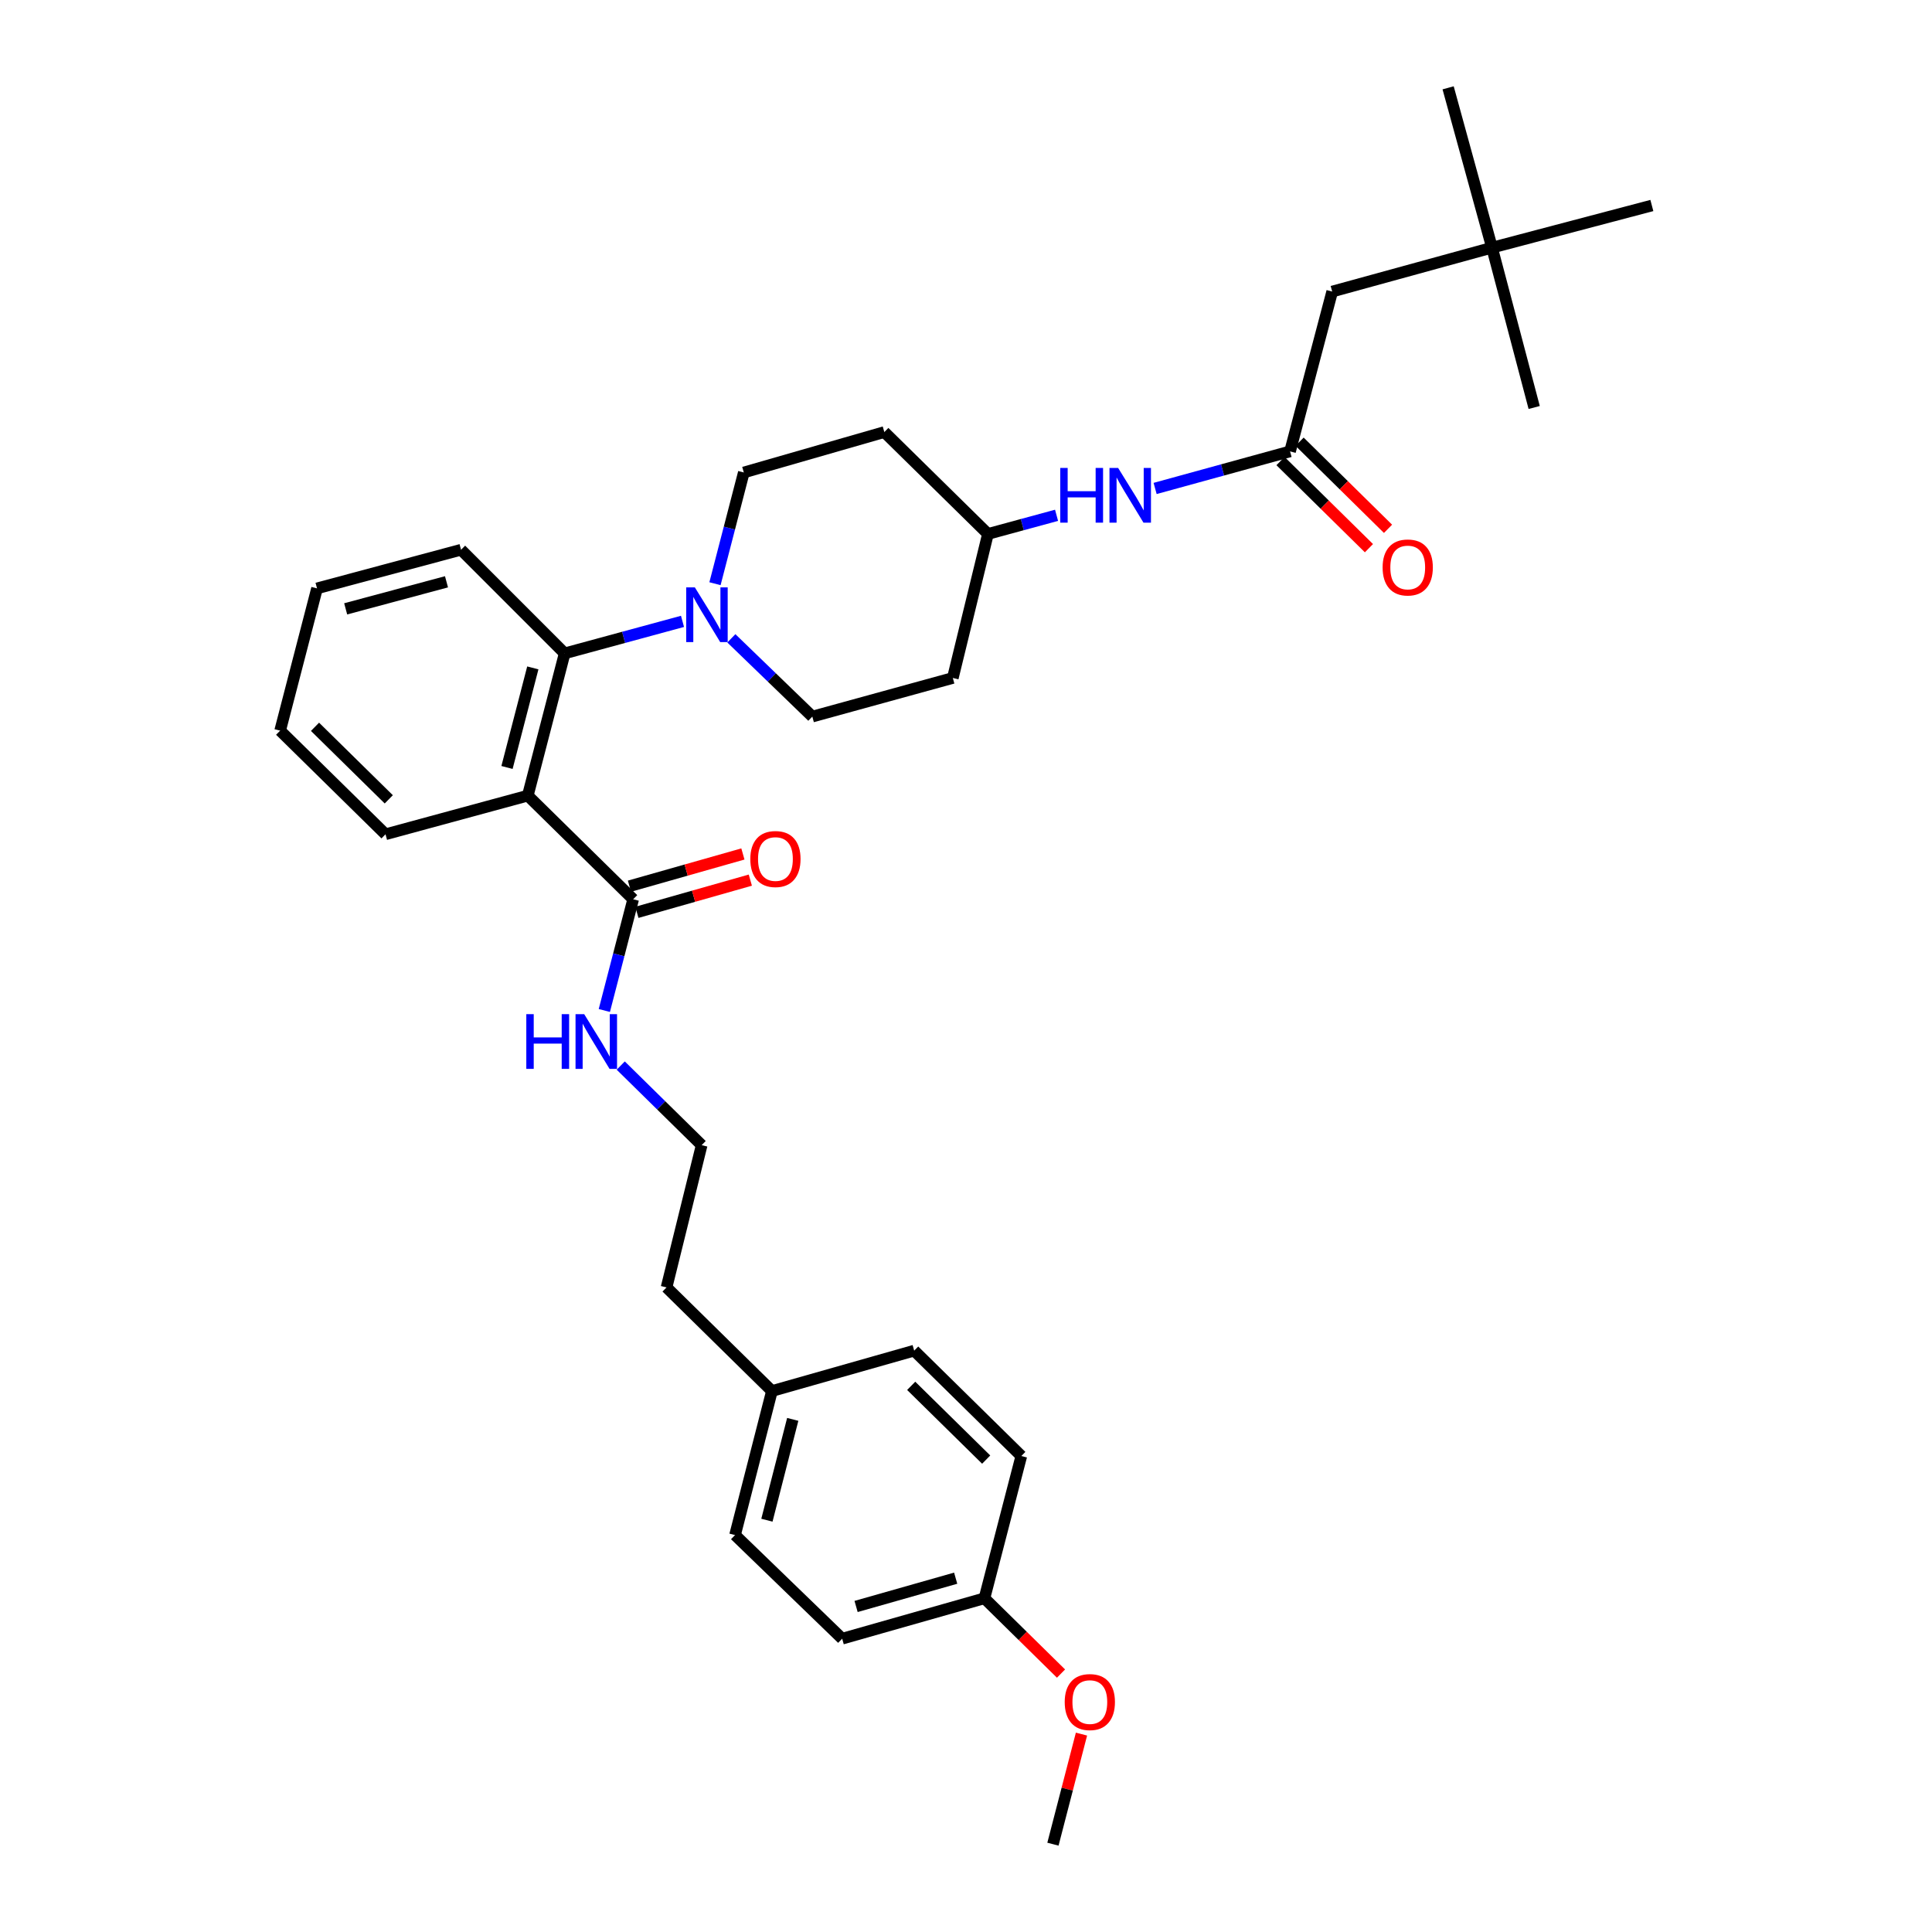 <?xml version='1.0' encoding='iso-8859-1'?>
<svg version='1.1' baseProfile='full'
              xmlns='http://www.w3.org/2000/svg'
                      xmlns:rdkit='http://www.rdkit.org/xml'
                      xmlns:xlink='http://www.w3.org/1999/xlink'
                  xml:space='preserve'
width='1000px' height='1000px' viewBox='0 0 1000 1000'>
<!-- END OF HEADER -->
<rect style='opacity:1.0;fill:#FFFFFF;stroke:none' width='1000' height='1000' x='0' y='0'> </rect>
<path class='bond-0' d='M 772.268,128.188 L 689.542,150.91' style='fill:none;fill-rule:evenodd;stroke:#000000;stroke-width:6px;stroke-linecap:butt;stroke-linejoin:miter;stroke-opacity:1' />
<path class='bond-1' d='M 772.268,128.188 L 855.001,106.365' style='fill:none;fill-rule:evenodd;stroke:#000000;stroke-width:6px;stroke-linecap:butt;stroke-linejoin:miter;stroke-opacity:1' />
<path class='bond-2' d='M 772.268,128.188 L 749.545,45.455' style='fill:none;fill-rule:evenodd;stroke:#000000;stroke-width:6px;stroke-linecap:butt;stroke-linejoin:miter;stroke-opacity:1' />
<path class='bond-3' d='M 772.268,128.188 L 794.091,210.914' style='fill:none;fill-rule:evenodd;stroke:#000000;stroke-width:6px;stroke-linecap:butt;stroke-linejoin:miter;stroke-opacity:1' />
<path class='bond-4' d='M 597.886,252.826 L 632.806,243.231' style='fill:none;fill-rule:evenodd;stroke:#0000FF;stroke-width:6px;stroke-linecap:butt;stroke-linejoin:miter;stroke-opacity:1' />
<path class='bond-4' d='M 632.806,243.231 L 667.727,233.636' style='fill:none;fill-rule:evenodd;stroke:#000000;stroke-width:6px;stroke-linecap:butt;stroke-linejoin:miter;stroke-opacity:1' />
<path class='bond-5' d='M 546.873,266.722 L 529.117,271.544' style='fill:none;fill-rule:evenodd;stroke:#0000FF;stroke-width:6px;stroke-linecap:butt;stroke-linejoin:miter;stroke-opacity:1' />
<path class='bond-5' d='M 529.117,271.544 L 511.361,276.367' style='fill:none;fill-rule:evenodd;stroke:#000000;stroke-width:6px;stroke-linecap:butt;stroke-linejoin:miter;stroke-opacity:1' />
<path class='bond-6' d='M 662.788,238.649 L 685.675,261.195' style='fill:none;fill-rule:evenodd;stroke:#000000;stroke-width:6px;stroke-linecap:butt;stroke-linejoin:miter;stroke-opacity:1' />
<path class='bond-6' d='M 685.675,261.195 L 708.561,283.74' style='fill:none;fill-rule:evenodd;stroke:#FF0000;stroke-width:6px;stroke-linecap:butt;stroke-linejoin:miter;stroke-opacity:1' />
<path class='bond-6' d='M 672.665,228.623 L 695.552,251.168' style='fill:none;fill-rule:evenodd;stroke:#000000;stroke-width:6px;stroke-linecap:butt;stroke-linejoin:miter;stroke-opacity:1' />
<path class='bond-6' d='M 695.552,251.168 L 718.438,273.714' style='fill:none;fill-rule:evenodd;stroke:#FF0000;stroke-width:6px;stroke-linecap:butt;stroke-linejoin:miter;stroke-opacity:1' />
<path class='bond-7' d='M 667.727,233.636 L 689.542,150.91' style='fill:none;fill-rule:evenodd;stroke:#000000;stroke-width:6px;stroke-linecap:butt;stroke-linejoin:miter;stroke-opacity:1' />
<path class='bond-8' d='M 435.907,848.183 L 509.547,827.267' style='fill:none;fill-rule:evenodd;stroke:#000000;stroke-width:6px;stroke-linecap:butt;stroke-linejoin:miter;stroke-opacity:1' />
<path class='bond-8' d='M 443.108,831.507 L 494.656,816.865' style='fill:none;fill-rule:evenodd;stroke:#000000;stroke-width:6px;stroke-linecap:butt;stroke-linejoin:miter;stroke-opacity:1' />
<path class='bond-9' d='M 435.907,848.183 L 380.454,794.544' style='fill:none;fill-rule:evenodd;stroke:#000000;stroke-width:6px;stroke-linecap:butt;stroke-linejoin:miter;stroke-opacity:1' />
<path class='bond-10' d='M 327.73,465.455 L 320.266,494.241' style='fill:none;fill-rule:evenodd;stroke:#000000;stroke-width:6px;stroke-linecap:butt;stroke-linejoin:miter;stroke-opacity:1' />
<path class='bond-10' d='M 320.266,494.241 L 312.801,523.026' style='fill:none;fill-rule:evenodd;stroke:#0000FF;stroke-width:6px;stroke-linecap:butt;stroke-linejoin:miter;stroke-opacity:1' />
<path class='bond-11' d='M 329.653,472.225 L 359.012,463.888' style='fill:none;fill-rule:evenodd;stroke:#000000;stroke-width:6px;stroke-linecap:butt;stroke-linejoin:miter;stroke-opacity:1' />
<path class='bond-11' d='M 359.012,463.888 L 388.371,455.552' style='fill:none;fill-rule:evenodd;stroke:#FF0000;stroke-width:6px;stroke-linecap:butt;stroke-linejoin:miter;stroke-opacity:1' />
<path class='bond-11' d='M 325.808,458.686 L 355.167,450.349' style='fill:none;fill-rule:evenodd;stroke:#000000;stroke-width:6px;stroke-linecap:butt;stroke-linejoin:miter;stroke-opacity:1' />
<path class='bond-11' d='M 355.167,450.349 L 384.527,442.012' style='fill:none;fill-rule:evenodd;stroke:#FF0000;stroke-width:6px;stroke-linecap:butt;stroke-linejoin:miter;stroke-opacity:1' />
<path class='bond-12' d='M 327.73,465.455 L 273.185,411.817' style='fill:none;fill-rule:evenodd;stroke:#000000;stroke-width:6px;stroke-linecap:butt;stroke-linejoin:miter;stroke-opacity:1' />
<path class='bond-13' d='M 321.289,551.53 L 342.235,572.128' style='fill:none;fill-rule:evenodd;stroke:#0000FF;stroke-width:6px;stroke-linecap:butt;stroke-linejoin:miter;stroke-opacity:1' />
<path class='bond-13' d='M 342.235,572.128 L 363.182,592.726' style='fill:none;fill-rule:evenodd;stroke:#000000;stroke-width:6px;stroke-linecap:butt;stroke-linejoin:miter;stroke-opacity:1' />
<path class='bond-14' d='M 509.547,827.267 L 528.633,753.635' style='fill:none;fill-rule:evenodd;stroke:#000000;stroke-width:6px;stroke-linecap:butt;stroke-linejoin:miter;stroke-opacity:1' />
<path class='bond-15' d='M 509.547,827.267 L 529.364,846.754' style='fill:none;fill-rule:evenodd;stroke:#000000;stroke-width:6px;stroke-linecap:butt;stroke-linejoin:miter;stroke-opacity:1' />
<path class='bond-15' d='M 529.364,846.754 L 549.18,866.241' style='fill:none;fill-rule:evenodd;stroke:#FF0000;stroke-width:6px;stroke-linecap:butt;stroke-linejoin:miter;stroke-opacity:1' />
<path class='bond-16' d='M 370.074,302.122 L 377.536,273.337' style='fill:none;fill-rule:evenodd;stroke:#0000FF;stroke-width:6px;stroke-linecap:butt;stroke-linejoin:miter;stroke-opacity:1' />
<path class='bond-16' d='M 377.536,273.337 L 384.997,244.551' style='fill:none;fill-rule:evenodd;stroke:#000000;stroke-width:6px;stroke-linecap:butt;stroke-linejoin:miter;stroke-opacity:1' />
<path class='bond-17' d='M 353.263,321.619 L 322.767,329.902' style='fill:none;fill-rule:evenodd;stroke:#0000FF;stroke-width:6px;stroke-linecap:butt;stroke-linejoin:miter;stroke-opacity:1' />
<path class='bond-17' d='M 322.767,329.902 L 292.271,338.185' style='fill:none;fill-rule:evenodd;stroke:#000000;stroke-width:6px;stroke-linecap:butt;stroke-linejoin:miter;stroke-opacity:1' />
<path class='bond-18' d='M 378.547,330.398 L 399.502,350.653' style='fill:none;fill-rule:evenodd;stroke:#0000FF;stroke-width:6px;stroke-linecap:butt;stroke-linejoin:miter;stroke-opacity:1' />
<path class='bond-18' d='M 399.502,350.653 L 420.457,370.907' style='fill:none;fill-rule:evenodd;stroke:#000000;stroke-width:6px;stroke-linecap:butt;stroke-linejoin:miter;stroke-opacity:1' />
<path class='bond-19' d='M 238.64,284.546 L 164.093,304.547' style='fill:none;fill-rule:evenodd;stroke:#000000;stroke-width:6px;stroke-linecap:butt;stroke-linejoin:miter;stroke-opacity:1' />
<path class='bond-19' d='M 231.105,301.139 L 178.922,315.14' style='fill:none;fill-rule:evenodd;stroke:#000000;stroke-width:6px;stroke-linecap:butt;stroke-linejoin:miter;stroke-opacity:1' />
<path class='bond-20' d='M 238.64,284.546 L 292.271,338.185' style='fill:none;fill-rule:evenodd;stroke:#000000;stroke-width:6px;stroke-linecap:butt;stroke-linejoin:miter;stroke-opacity:1' />
<path class='bond-21' d='M 164.093,304.547 L 144.999,378.179' style='fill:none;fill-rule:evenodd;stroke:#000000;stroke-width:6px;stroke-linecap:butt;stroke-linejoin:miter;stroke-opacity:1' />
<path class='bond-22' d='M 144.999,378.179 L 199.545,431.818' style='fill:none;fill-rule:evenodd;stroke:#000000;stroke-width:6px;stroke-linecap:butt;stroke-linejoin:miter;stroke-opacity:1' />
<path class='bond-22' d='M 163.049,376.19 L 201.231,413.737' style='fill:none;fill-rule:evenodd;stroke:#000000;stroke-width:6px;stroke-linecap:butt;stroke-linejoin:miter;stroke-opacity:1' />
<path class='bond-23' d='M 199.545,431.818 L 273.185,411.817' style='fill:none;fill-rule:evenodd;stroke:#000000;stroke-width:6px;stroke-linecap:butt;stroke-linejoin:miter;stroke-opacity:1' />
<path class='bond-24' d='M 273.185,411.817 L 292.271,338.185' style='fill:none;fill-rule:evenodd;stroke:#000000;stroke-width:6px;stroke-linecap:butt;stroke-linejoin:miter;stroke-opacity:1' />
<path class='bond-24' d='M 262.424,397.24 L 275.784,345.698' style='fill:none;fill-rule:evenodd;stroke:#000000;stroke-width:6px;stroke-linecap:butt;stroke-linejoin:miter;stroke-opacity:1' />
<path class='bond-25' d='M 511.361,276.367 L 457.73,223.635' style='fill:none;fill-rule:evenodd;stroke:#000000;stroke-width:6px;stroke-linecap:butt;stroke-linejoin:miter;stroke-opacity:1' />
<path class='bond-26' d='M 511.361,276.367 L 493.182,350.914' style='fill:none;fill-rule:evenodd;stroke:#000000;stroke-width:6px;stroke-linecap:butt;stroke-linejoin:miter;stroke-opacity:1' />
<path class='bond-27' d='M 457.73,223.635 L 384.997,244.551' style='fill:none;fill-rule:evenodd;stroke:#000000;stroke-width:6px;stroke-linecap:butt;stroke-linejoin:miter;stroke-opacity:1' />
<path class='bond-28' d='M 420.457,370.907 L 493.182,350.914' style='fill:none;fill-rule:evenodd;stroke:#000000;stroke-width:6px;stroke-linecap:butt;stroke-linejoin:miter;stroke-opacity:1' />
<path class='bond-29' d='M 380.454,794.544 L 399.549,719.997' style='fill:none;fill-rule:evenodd;stroke:#000000;stroke-width:6px;stroke-linecap:butt;stroke-linejoin:miter;stroke-opacity:1' />
<path class='bond-29' d='M 396.953,786.854 L 410.319,734.671' style='fill:none;fill-rule:evenodd;stroke:#000000;stroke-width:6px;stroke-linecap:butt;stroke-linejoin:miter;stroke-opacity:1' />
<path class='bond-30' d='M 528.633,753.635 L 473.181,699.089' style='fill:none;fill-rule:evenodd;stroke:#000000;stroke-width:6px;stroke-linecap:butt;stroke-linejoin:miter;stroke-opacity:1' />
<path class='bond-30' d='M 510.446,755.487 L 471.629,717.305' style='fill:none;fill-rule:evenodd;stroke:#000000;stroke-width:6px;stroke-linecap:butt;stroke-linejoin:miter;stroke-opacity:1' />
<path class='bond-31' d='M 399.549,719.997 L 473.181,699.089' style='fill:none;fill-rule:evenodd;stroke:#000000;stroke-width:6px;stroke-linecap:butt;stroke-linejoin:miter;stroke-opacity:1' />
<path class='bond-32' d='M 399.549,719.997 L 345.003,666.366' style='fill:none;fill-rule:evenodd;stroke:#000000;stroke-width:6px;stroke-linecap:butt;stroke-linejoin:miter;stroke-opacity:1' />
<path class='bond-33' d='M 559.773,897.567 L 552.386,926.056' style='fill:none;fill-rule:evenodd;stroke:#FF0000;stroke-width:6px;stroke-linecap:butt;stroke-linejoin:miter;stroke-opacity:1' />
<path class='bond-33' d='M 552.386,926.056 L 544.999,954.545' style='fill:none;fill-rule:evenodd;stroke:#000000;stroke-width:6px;stroke-linecap:butt;stroke-linejoin:miter;stroke-opacity:1' />
<path class='bond-34' d='M 363.182,592.726 L 345.003,666.366' style='fill:none;fill-rule:evenodd;stroke:#000000;stroke-width:6px;stroke-linecap:butt;stroke-linejoin:miter;stroke-opacity:1' />
<path  class='atom-1' d='M 548.781 242.206
L 552.621 242.206
L 552.621 254.246
L 567.101 254.246
L 567.101 242.206
L 570.941 242.206
L 570.941 270.526
L 567.101 270.526
L 567.101 257.446
L 552.621 257.446
L 552.621 270.526
L 548.781 270.526
L 548.781 242.206
' fill='#0000FF'/>
<path  class='atom-1' d='M 578.741 242.206
L 588.021 257.206
Q 588.941 258.686, 590.421 261.366
Q 591.901 264.046, 591.981 264.206
L 591.981 242.206
L 595.741 242.206
L 595.741 270.526
L 591.861 270.526
L 581.901 254.126
Q 580.741 252.206, 579.501 250.006
Q 578.301 247.806, 577.941 247.126
L 577.941 270.526
L 574.261 270.526
L 574.261 242.206
L 578.741 242.206
' fill='#0000FF'/>
<path  class='atom-3' d='M 715.637 293.719
Q 715.637 286.919, 718.997 283.119
Q 722.357 279.319, 728.637 279.319
Q 734.917 279.319, 738.277 283.119
Q 741.637 286.919, 741.637 293.719
Q 741.637 300.599, 738.237 304.519
Q 734.837 308.399, 728.637 308.399
Q 722.397 308.399, 718.997 304.519
Q 715.637 300.639, 715.637 293.719
M 728.637 305.199
Q 732.957 305.199, 735.277 302.319
Q 737.637 299.399, 737.637 293.719
Q 737.637 288.159, 735.277 285.359
Q 732.957 282.519, 728.637 282.519
Q 724.317 282.519, 721.957 285.319
Q 719.637 288.119, 719.637 293.719
Q 719.637 299.439, 721.957 302.319
Q 724.317 305.199, 728.637 305.199
' fill='#FF0000'/>
<path  class='atom-7' d='M 272.416 524.927
L 276.256 524.927
L 276.256 536.967
L 290.736 536.967
L 290.736 524.927
L 294.576 524.927
L 294.576 553.247
L 290.736 553.247
L 290.736 540.167
L 276.256 540.167
L 276.256 553.247
L 272.416 553.247
L 272.416 524.927
' fill='#0000FF'/>
<path  class='atom-7' d='M 302.376 524.927
L 311.656 539.927
Q 312.576 541.407, 314.056 544.087
Q 315.536 546.767, 315.616 546.927
L 315.616 524.927
L 319.376 524.927
L 319.376 553.247
L 315.496 553.247
L 305.536 536.847
Q 304.376 534.927, 303.136 532.727
Q 301.936 530.527, 301.576 529.847
L 301.576 553.247
L 297.896 553.247
L 297.896 524.927
L 302.376 524.927
' fill='#0000FF'/>
<path  class='atom-8' d='M 388.363 444.627
Q 388.363 437.827, 391.723 434.027
Q 395.083 430.227, 401.363 430.227
Q 407.643 430.227, 411.003 434.027
Q 414.363 437.827, 414.363 444.627
Q 414.363 451.507, 410.963 455.427
Q 407.563 459.307, 401.363 459.307
Q 395.123 459.307, 391.723 455.427
Q 388.363 451.547, 388.363 444.627
M 401.363 456.107
Q 405.683 456.107, 408.003 453.227
Q 410.363 450.307, 410.363 444.627
Q 410.363 439.067, 408.003 436.267
Q 405.683 433.427, 401.363 433.427
Q 397.043 433.427, 394.683 436.227
Q 392.363 439.027, 392.363 444.627
Q 392.363 450.347, 394.683 453.227
Q 397.043 456.107, 401.363 456.107
' fill='#FF0000'/>
<path  class='atom-10' d='M 359.651 304.023
L 368.931 319.023
Q 369.851 320.503, 371.331 323.183
Q 372.811 325.863, 372.891 326.023
L 372.891 304.023
L 376.651 304.023
L 376.651 332.343
L 372.771 332.343
L 362.811 315.943
Q 361.651 314.023, 360.411 311.823
Q 359.211 309.623, 358.851 308.943
L 358.851 332.343
L 355.171 332.343
L 355.171 304.023
L 359.651 304.023
' fill='#0000FF'/>
<path  class='atom-26' d='M 551.093 880.986
Q 551.093 874.186, 554.453 870.386
Q 557.813 866.586, 564.093 866.586
Q 570.373 866.586, 573.733 870.386
Q 577.093 874.186, 577.093 880.986
Q 577.093 887.866, 573.693 891.786
Q 570.293 895.666, 564.093 895.666
Q 557.853 895.666, 554.453 891.786
Q 551.093 887.906, 551.093 880.986
M 564.093 892.466
Q 568.413 892.466, 570.733 889.586
Q 573.093 886.666, 573.093 880.986
Q 573.093 875.426, 570.733 872.626
Q 568.413 869.786, 564.093 869.786
Q 559.773 869.786, 557.413 872.586
Q 555.093 875.386, 555.093 880.986
Q 555.093 886.706, 557.413 889.586
Q 559.773 892.466, 564.093 892.466
' fill='#FF0000'/>
</svg>
